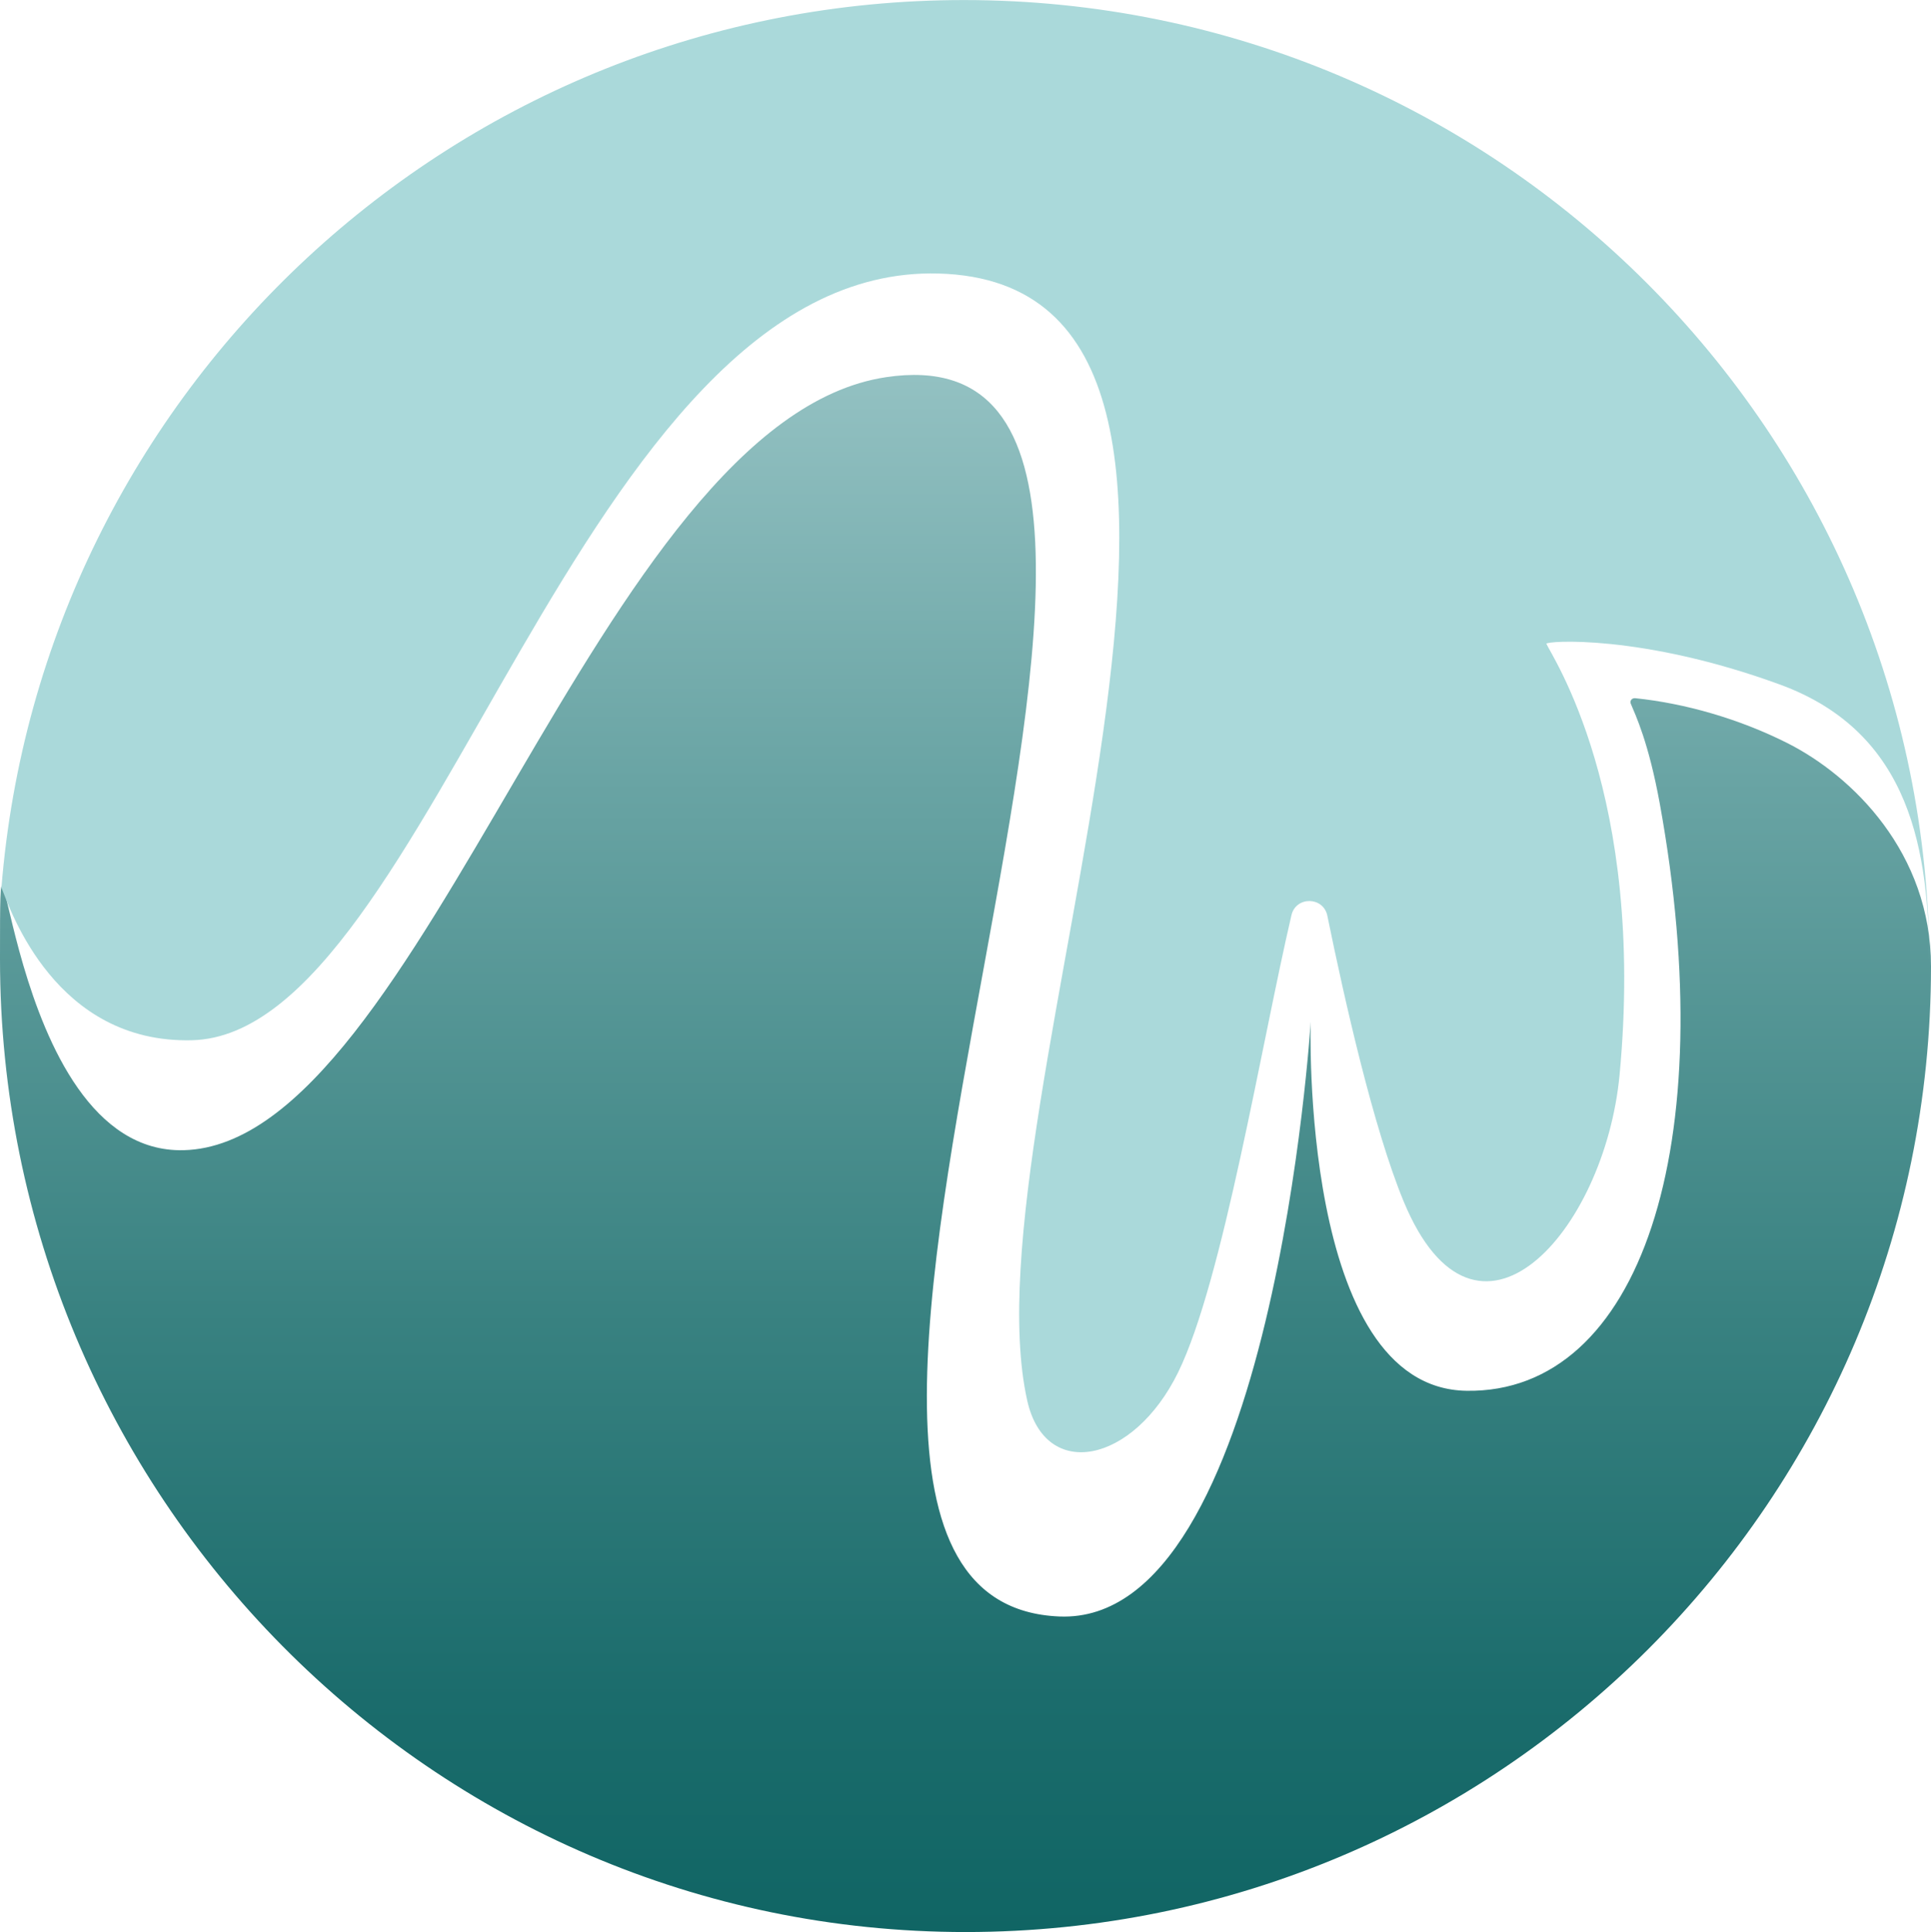 <svg xmlns="http://www.w3.org/2000/svg" xmlns:xlink="http://www.w3.org/1999/xlink" id="uuid-b53f1e16-b22a-4bb4-9a90-59c54ecf4da9" width="89.53mm" height="89.57mm" viewBox="0 0 253.8 253.9"><defs><linearGradient id="uuid-fde8f34f-be60-45db-a6bc-dbfcb2ef3488" x1="126.9" y1="49.26" x2="126.9" y2="253.9" gradientUnits="userSpaceOnUse"><stop offset="0" stop-color="#93c1c2"></stop><stop offset=".26" stop-color="#69a4a4"></stop><stop offset=".6" stop-color="#398281"></stop><stop offset=".85" stop-color="#1b6c6c"></stop><stop offset="1" stop-color="#106564"></stop></linearGradient></defs><g id="uuid-90032160-f9ba-4de6-948f-86651e18575b"><path d="M234.9,97.64c-6.25-3.15-13.4-5.22-19.98-5.89-.42-.04-.74.33-.58.72.61,1.48,2.33,5.01,3.81,13.12,8.2,45.07-2.6,77.51-25.38,77.18-21.99-.31-20.5-48.51-20.5-48.51,0,0-4.92,79.33-33.03,78.17-51.19-2.11,32.31-171.13-22.78-162.87-37.95,5.69-60.8,100.77-92.31,101.59C.14,151.77,0,94.16,0,126.01c0,70.26,56.67,127.9,126.93,127.89,70.07-.02,126.87-56.83,126.87-126.9,0-14.9-10.29-25.03-18.9-29.36Z" style="fill:url(#uuid-fde8f34f-be60-45db-a6bc-dbfcb2ef3488); stroke-width:0px;"></path><path d="M253.59,126.9c-.06-14.84-2.28-30.6-19.66-36.95-18.25-6.67-30.84-5.73-30.68-5.35.61,1.48,13.09,19.78,9.62,56.64-1.95,20.67-18.87,39.63-28.39,16.62-3.94-9.53-7.74-26.36-10.02-37.52-.52-2.54-4.13-2.59-4.72-.07-3.94,16.87-9.01,48.06-14.89,60.07s-17.46,14.37-19.84,3.7c-8.54-38.27,39.06-146.69-11.64-148.1-47.34-1.32-66.6,99.94-98.12,100.76-17.93.46-23.87-17.07-25.06-20.05C5.42,51.35,60.06,0,126.69,0c70.09,0,126.9,56.81,126.9,126.9Z" style="fill:#aad9da; stroke-width:0px;"></path></g></svg>